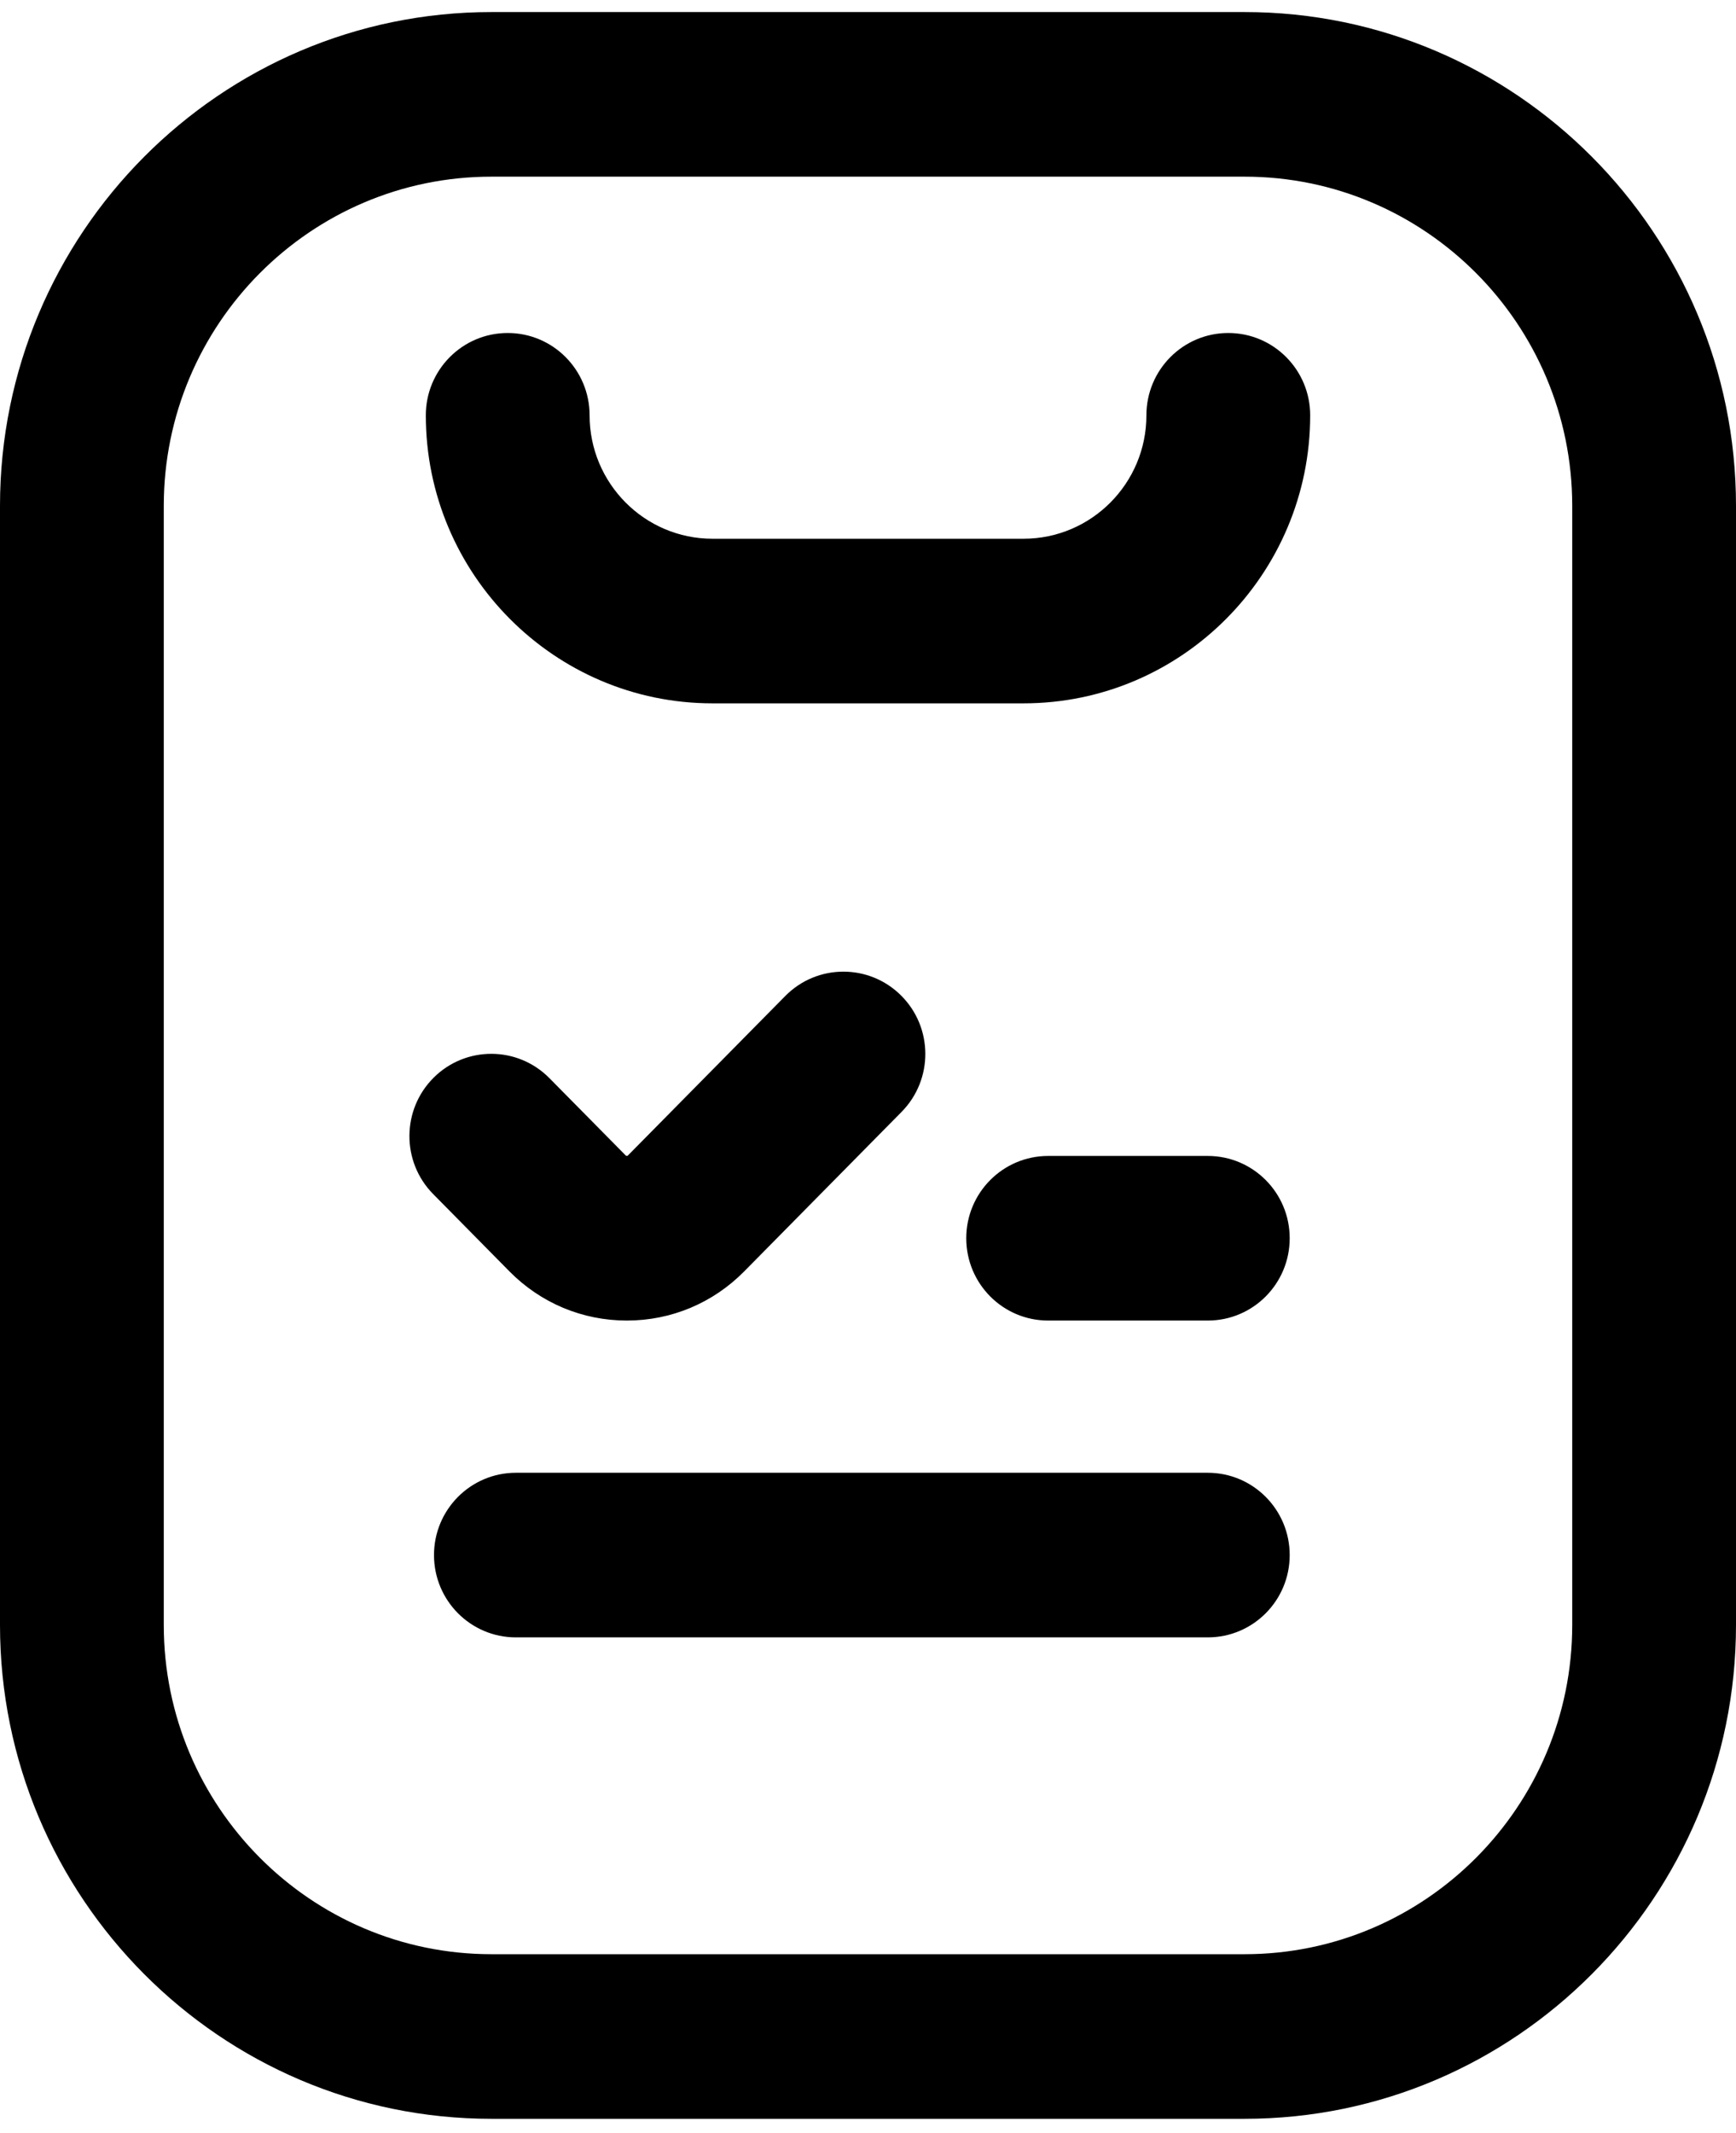 <svg xmlns="http://www.w3.org/2000/svg" width="35" height="43" viewBox="0 0 35 43" fill="currentColor"><path d="M24.351 33.004H10.401C9.489 33.004 8.75 32.261 8.75 31.345C8.75 30.429 9.489 29.686 10.401 29.686H24.351C25.263 29.686 26.002 30.429 26.002 31.345C26.002 32.261 25.263 33.004 24.351 33.004ZM26.002 24.959C26.002 24.043 25.263 23.3 24.351 23.3H21.132C20.22 23.3 19.481 24.043 19.481 24.959C19.481 25.875 20.22 26.618 21.132 26.618H24.351C25.263 26.618 26.002 25.875 26.002 24.959ZM35 32.755V10.196C35 4.708 30.556 0.243 25.094 0.243H9.906C4.444 0.243 0 4.708 0 10.196V32.755C0 38.243 4.444 42.708 9.906 42.708H25.094C30.556 42.708 35 38.243 35 32.755ZM25.094 3.561C28.736 3.561 31.698 6.537 31.698 10.196V32.755C31.698 36.414 28.736 39.39 25.094 39.39H9.906C6.264 39.39 3.302 36.414 3.302 32.755V10.196C3.302 6.537 6.264 3.561 9.906 3.561H25.094ZM26.415 8.371C26.415 7.455 25.676 6.712 24.764 6.712C23.852 6.712 23.113 7.455 23.113 8.371C23.113 9.743 22.002 10.859 20.637 10.859H14.363C12.998 10.859 11.887 9.743 11.887 8.371C11.887 7.455 11.148 6.712 10.236 6.712C9.324 6.712 8.585 7.455 8.585 8.371C8.585 11.572 11.177 14.177 14.363 14.177H20.637C23.823 14.177 26.415 11.572 26.415 8.371ZM15.007 25.624L18.177 22.412C18.819 21.761 18.815 20.711 18.167 20.066C17.52 19.421 16.474 19.425 15.832 20.076L12.662 23.288C12.647 23.304 12.628 23.304 12.613 23.288L11.078 21.733C10.436 21.082 9.391 21.077 8.743 21.722C8.096 22.367 8.091 23.418 8.733 24.068L10.268 25.624C10.9 26.265 11.742 26.618 12.638 26.618C13.534 26.618 14.375 26.265 15.007 25.624Z" fill="currentColor"></path></svg>